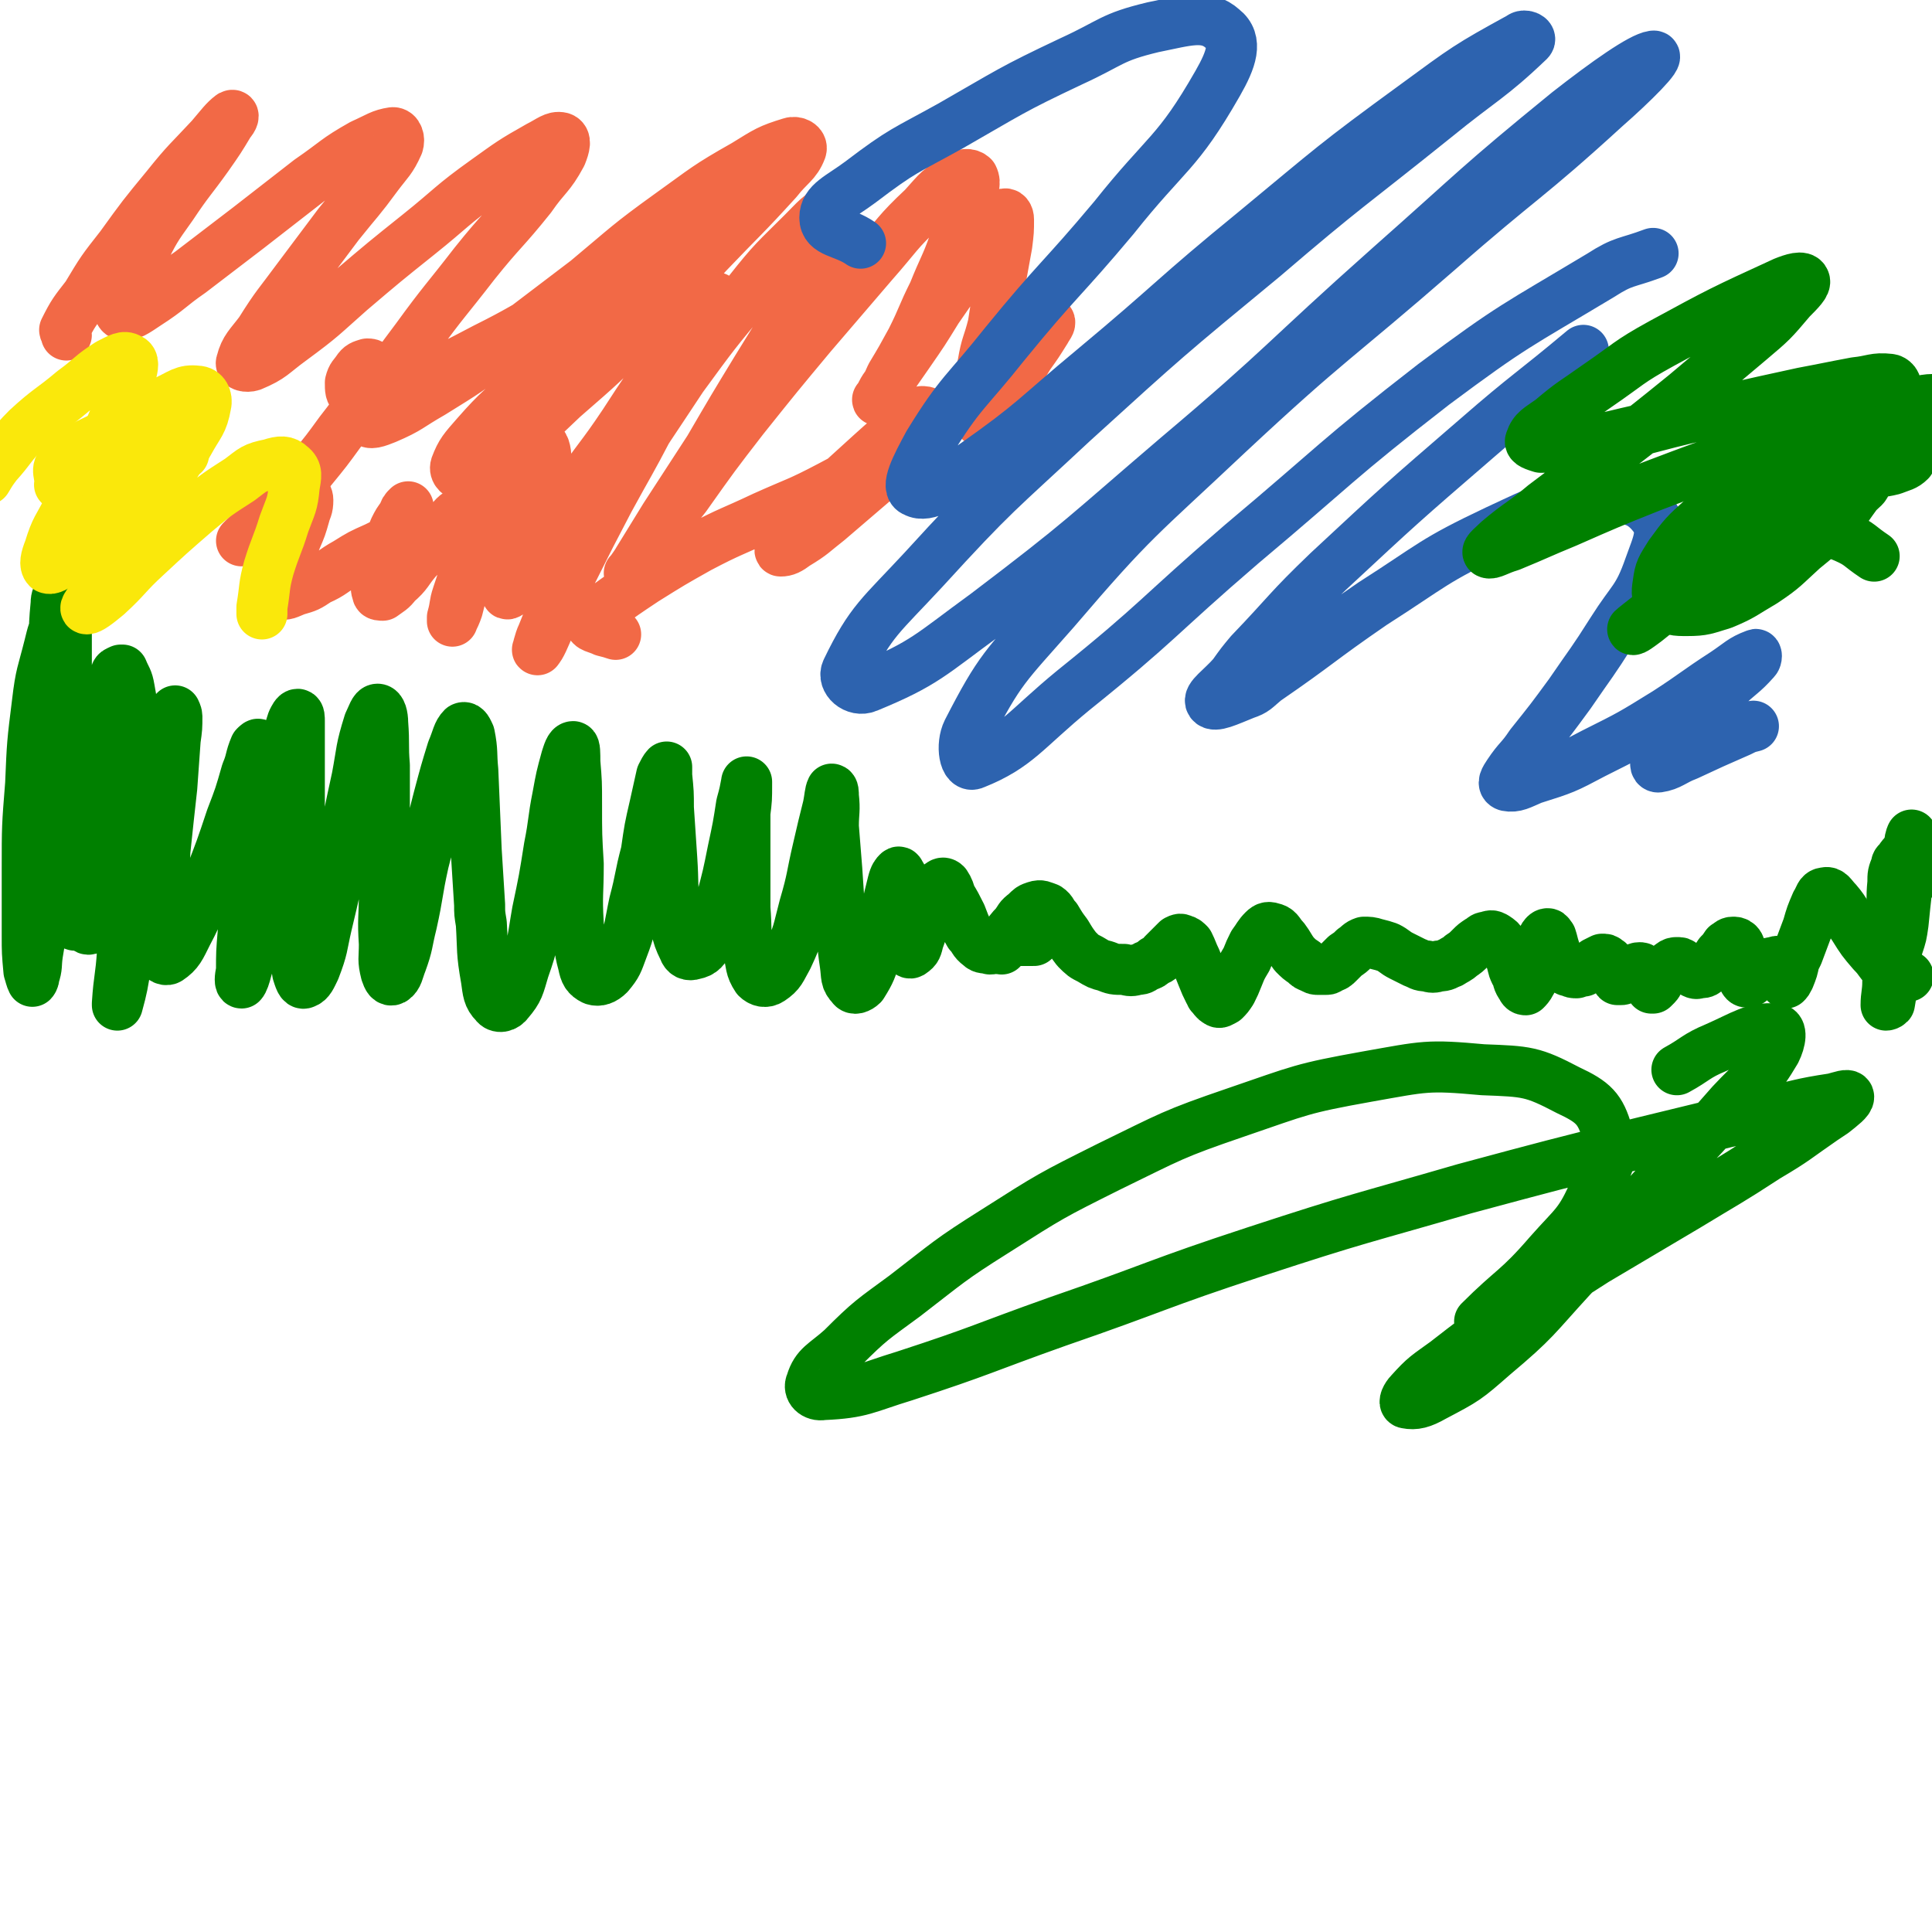 <svg viewBox='0 0 1136 1136' version='1.1' xmlns='http://www.w3.org/2000/svg' xmlns:xlink='http://www.w3.org/1999/xlink'><g fill='none' stroke='#008000' stroke-width='30' stroke-linecap='round' stroke-linejoin='round'><path d='M44,544c0,0 0,0 0,0 -3,-1 -3,-1 -6,-3 -5,-4 -6,-4 -9,-10 -4,-5 -3,-6 -6,-12 0,-2 0,-2 -1,-4 -1,-11 -2,-11 -2,-22 0,-17 0,-17 2,-33 2,-19 2,-19 6,-39 2,-18 3,-18 6,-36 2,-12 1,-12 2,-25 0,-6 1,-6 0,-11 0,-1 -1,-1 -1,-2 0,0 0,0 0,0 -1,4 -2,4 -2,8 -1,11 -1,11 -1,23 -1,19 -1,19 -1,38 0,24 0,24 -1,47 -1,21 -1,21 -3,42 -1,16 -1,16 -2,33 -1,11 -1,11 -3,23 -1,7 0,7 -2,13 0,2 -1,3 -1,3 -1,-2 -1,-3 -2,-6 -1,-11 -1,-11 -1,-21 0,-20 0,-20 0,-39 0,-25 0,-25 2,-50 1,-24 1,-24 4,-48 2,-17 3,-17 7,-33 2,-8 2,-9 6,-16 1,-2 2,-3 3,-2 1,2 1,4 1,8 0,10 0,10 0,21 0,17 -1,17 0,33 0,21 -1,21 0,42 1,21 1,21 4,42 1,14 1,14 4,27 1,6 1,8 4,11 1,1 3,0 4,-2 2,-10 1,-11 2,-21 2,-16 2,-16 3,-33 1,-15 0,-15 1,-29 2,-23 1,-23 3,-45 1,-10 1,-10 4,-19 0,-2 1,-2 3,-3 0,0 0,0 1,0 2,5 3,5 4,11 2,11 2,11 2,23 1,17 0,17 0,34 -1,24 -1,24 -2,48 -2,25 -2,25 -4,50 -1,15 -2,15 -3,30 0,0 0,1 0,1 3,-11 3,-12 5,-24 4,-22 4,-22 8,-45 4,-23 3,-23 7,-46 3,-16 3,-16 6,-33 2,-9 2,-9 5,-18 1,-4 2,-5 3,-7 0,0 1,2 1,3 0,7 0,7 -1,14 -1,14 -1,14 -2,28 -2,18 -2,18 -4,37 -1,18 -1,18 -2,37 -1,11 -3,12 -1,23 0,3 3,5 5,4 6,-4 7,-7 11,-15 8,-15 7,-16 13,-32 7,-18 7,-18 13,-36 5,-13 5,-13 9,-27 3,-7 2,-8 5,-15 1,-1 2,-2 2,-1 1,6 0,7 0,15 -1,12 -2,12 -3,25 -1,18 -1,18 -3,35 -1,18 -1,18 -3,35 -1,12 -1,12 -1,23 -1,4 -1,7 0,7 1,-1 2,-4 3,-8 4,-13 3,-13 6,-25 3,-18 2,-18 5,-35 3,-19 3,-19 6,-37 3,-15 3,-16 6,-31 2,-9 1,-9 4,-18 1,-2 2,-4 3,-4 1,0 1,2 1,4 0,9 0,9 0,18 0,15 0,15 0,29 0,19 -1,19 -1,38 -1,19 -1,19 -1,38 0,12 -1,13 1,25 1,3 2,7 4,6 3,-1 4,-4 6,-8 5,-13 4,-13 7,-26 5,-21 5,-21 9,-41 4,-23 4,-23 9,-46 3,-16 2,-16 7,-32 2,-4 3,-8 5,-8 2,0 3,4 3,8 1,13 0,13 1,25 0,18 0,18 0,35 0,20 0,20 0,40 0,15 -1,15 0,30 0,9 -1,9 1,17 1,3 2,5 4,4 3,-2 3,-5 5,-10 4,-11 3,-11 6,-23 4,-18 3,-18 7,-36 5,-19 4,-19 9,-38 4,-15 4,-15 8,-28 3,-7 3,-10 6,-13 2,-1 3,2 4,4 2,10 1,11 2,21 1,24 1,24 2,47 1,16 1,16 2,32 0,5 0,5 1,11 1,16 0,16 3,33 1,7 1,10 5,14 2,3 6,2 8,-1 6,-7 6,-9 9,-19 6,-17 5,-17 8,-34 4,-19 4,-19 7,-38 3,-15 2,-15 5,-30 2,-11 2,-11 5,-22 1,-3 2,-7 4,-7 1,0 1,4 1,9 1,12 1,12 1,25 0,18 0,18 1,35 0,18 -1,18 0,35 1,12 0,13 3,24 1,5 2,7 6,9 3,1 6,0 9,-3 5,-6 5,-7 8,-15 5,-13 4,-13 7,-27 4,-15 3,-15 7,-30 2,-14 2,-14 5,-27 2,-9 2,-9 4,-18 1,-2 2,-4 3,-5 0,0 0,3 0,5 1,10 1,10 1,19 1,15 1,15 2,30 1,15 0,15 2,30 1,11 0,13 5,23 1,3 3,4 6,3 5,-1 6,-3 9,-8 5,-11 4,-11 7,-23 4,-15 4,-15 7,-30 3,-14 3,-14 5,-27 2,-7 2,-8 3,-13 0,-1 0,1 0,1 0,9 0,9 -1,17 0,14 0,14 0,27 0,14 0,14 0,29 1,12 0,13 2,25 2,8 1,10 5,16 2,2 5,3 8,1 6,-4 6,-6 10,-13 7,-15 6,-15 10,-30 5,-17 4,-17 8,-34 3,-13 3,-13 6,-25 1,-5 1,-8 2,-10 1,0 1,2 1,4 1,9 0,9 0,18 1,13 1,13 2,25 1,15 1,15 2,30 2,13 1,13 3,26 1,7 0,9 4,13 1,2 4,1 6,-1 5,-8 5,-9 8,-18 4,-12 3,-12 6,-25 2,-9 2,-9 4,-17 1,-4 2,-5 3,-6 1,-1 1,1 2,2 1,4 0,4 1,9 1,6 1,6 1,12 0,7 0,7 0,13 1,5 0,5 1,9 1,2 2,3 3,2 3,-2 3,-3 4,-7 3,-8 2,-8 5,-15 2,-7 1,-7 4,-13 1,-3 2,-4 4,-5 1,-1 2,-1 3,0 2,3 2,4 3,7 3,5 3,5 6,11 2,5 2,6 5,11 3,3 2,4 6,7 2,2 3,1 6,2 3,0 3,-1 6,-2 3,0 3,-1 6,-2 3,-1 3,-1 6,-1 3,0 3,0 6,0 1,0 1,0 2,0 '/><path d='M1121,503c0,0 0,0 0,0 -1,0 -1,0 -2,0 -1,1 -1,1 -2,3 -1,1 -2,1 -2,3 -2,5 -2,5 -2,10 -1,10 0,10 -1,19 0,11 0,11 -1,21 0,9 0,9 -1,18 0,7 -1,8 -1,14 0,0 1,0 2,-1 1,-6 1,-6 2,-12 2,-8 1,-8 2,-16 '/><path d='M1122,508c0,0 0,0 0,0 1,-6 1,-6 2,-12 0,-3 0,-5 0,-5 0,0 -1,2 -1,4 0,6 0,6 -1,12 -1,8 -1,8 -1,17 -1,9 -1,9 -2,19 -1,7 -1,7 -3,13 -1,3 -1,4 -2,6 -1,0 -1,0 -1,0 -1,-2 -1,-2 -1,-4 0,-4 0,-4 0,-8 0,-5 0,-5 2,-10 1,-6 1,-6 3,-11 2,-4 2,-4 4,-7 1,-1 1,-1 2,-2 '/><path d='M1122,574c0,0 0,0 0,0 0,0 0,0 0,0 -6,-2 -7,-1 -12,-4 -5,-4 -4,-5 -9,-10 -6,-7 -6,-7 -11,-15 -5,-7 -4,-8 -10,-15 -3,-3 -4,-6 -7,-5 -3,0 -3,3 -5,6 -3,7 -3,7 -5,14 -3,8 -3,8 -6,16 -1,2 -1,2 -2,4 -1,5 -1,5 -3,10 -1,2 -1,2 -2,3 0,0 0,0 0,-1 0,-2 0,-2 0,-5 0,-2 1,-2 0,-4 -1,-1 -1,-1 -3,-2 -1,-1 -2,-1 -4,0 -2,0 -2,0 -4,1 -2,1 -2,2 -3,3 -2,2 -2,2 -4,4 -2,2 -2,2 -3,3 -1,0 -2,1 -3,0 -1,-1 -1,-2 -1,-5 -1,-3 -1,-3 -1,-7 -1,-3 0,-3 -1,-6 0,-2 0,-3 -1,-4 -1,-1 -2,-1 -3,-1 -2,0 -2,1 -4,2 -2,3 -2,3 -4,5 -2,3 -2,3 -4,6 -2,2 -2,2 -4,4 -1,1 -2,1 -4,1 -1,0 -1,1 -3,0 -2,-1 -2,-1 -3,-2 -2,-2 -2,-2 -4,-3 -1,-1 -1,-1 -3,-1 -1,0 -2,0 -3,1 -2,1 -2,2 -3,3 -2,3 -2,3 -4,6 -1,1 -1,2 -2,3 -1,1 -1,1 -2,2 0,0 -1,0 -1,0 -1,-2 -1,-2 -1,-4 -1,-2 -1,-2 -2,-3 0,-2 0,-3 -2,-4 -1,-1 -1,-1 -2,-1 -2,0 -2,1 -3,2 -2,1 -2,1 -3,2 -2,1 -2,1 -3,2 -1,1 -1,1 -2,1 -1,0 -2,0 -2,0 -1,-1 -1,-2 -2,-3 -1,-2 -1,-3 -2,-5 -1,-2 0,-2 -2,-3 -1,-1 -1,-1 -3,-1 -2,1 -2,1 -4,2 -2,2 -2,2 -4,3 -1,1 -1,1 -3,2 -2,0 -2,0 -4,1 -2,0 -2,0 -4,-1 -2,0 -2,-1 -4,-2 -1,-2 -1,-3 -3,-5 -1,-3 -1,-3 -2,-6 -1,-3 -1,-4 -2,-7 -1,-1 -1,-2 -2,-2 -1,0 -2,1 -3,3 -1,4 -1,4 -2,8 -2,5 -1,5 -3,10 -1,4 0,5 -2,8 -1,2 -2,3 -3,4 -2,0 -2,-2 -3,-3 -2,-3 -1,-4 -3,-7 -2,-4 -1,-4 -3,-9 -2,-4 -2,-4 -4,-7 -2,-3 -2,-3 -5,-5 -2,-1 -2,-1 -5,0 -2,0 -2,1 -4,2 -3,2 -3,2 -5,4 -3,3 -3,3 -6,5 -2,2 -3,2 -6,4 -3,1 -3,2 -7,2 -3,1 -4,1 -7,0 -4,0 -4,-1 -7,-2 -4,-2 -4,-2 -8,-4 -4,-2 -4,-3 -8,-5 -3,-1 -3,-1 -7,-2 -3,-1 -4,-1 -7,-1 -3,1 -3,2 -6,4 -2,2 -2,2 -5,4 -2,2 -2,2 -4,4 -2,2 -2,2 -5,3 -1,1 -1,1 -3,1 -2,0 -2,0 -4,0 -1,0 -2,0 -3,-1 -3,-1 -3,-1 -5,-3 -3,-2 -3,-2 -6,-5 -3,-4 -3,-5 -6,-9 -3,-3 -3,-5 -6,-6 -3,-1 -4,-1 -6,1 -3,3 -3,4 -6,8 -2,4 -2,4 -4,9 -3,5 -3,5 -5,10 -2,5 -2,5 -4,9 -2,3 -2,3 -4,5 -2,1 -3,2 -4,1 -2,-1 -2,-2 -4,-4 0,-1 0,-1 -1,-2 -2,-4 -2,-4 -4,-9 -2,-5 -2,-5 -4,-10 -2,-4 -2,-5 -4,-9 -1,-1 -2,-2 -3,-2 -2,-1 -2,-1 -4,0 -2,2 -2,2 -4,4 -2,2 -2,2 -4,4 -2,3 -2,3 -5,4 -2,2 -2,2 -5,3 -2,1 -2,2 -5,2 -4,1 -4,1 -8,0 -6,0 -6,0 -11,-2 -4,-1 -4,-1 -9,-4 -4,-2 -4,-2 -8,-6 -3,-4 -3,-4 -6,-9 -3,-4 -3,-4 -6,-9 -3,-3 -2,-4 -5,-6 -3,-1 -4,-2 -7,-1 -3,1 -3,1 -6,4 -4,3 -3,3 -6,7 -3,3 -3,3 -5,7 -1,3 -1,3 -3,7 0,0 0,0 0,0 '/></g>
<g fill='none' stroke='#F26946' stroke-width='30' stroke-linecap='round' stroke-linejoin='round'><path d='M362,373c0,0 0,0 0,0 -3,-1 -3,-1 -7,-2 -4,-2 -8,-2 -8,-5 0,-4 4,-5 9,-9 11,-8 11,-8 23,-16 16,-10 16,-10 32,-19 19,-10 19,-9 38,-18 20,-9 20,-8 39,-18 19,-10 19,-10 37,-23 8,-5 8,-6 15,-13 3,-3 4,-4 5,-7 0,-1 -2,-1 -3,-1 -5,3 -5,4 -10,8 -10,8 -10,8 -20,17 -11,10 -11,10 -22,20 -9,9 -9,9 -18,19 -6,6 -6,6 -11,13 -2,2 -3,5 -2,5 3,0 5,-1 9,-4 10,-6 10,-7 19,-14 14,-12 14,-12 28,-24 16,-14 16,-14 31,-28 14,-13 14,-13 29,-27 11,-10 11,-11 22,-21 7,-7 7,-7 14,-13 3,-2 5,-4 6,-4 1,1 -1,3 -2,5 -5,8 -5,8 -10,15 -6,10 -6,10 -12,19 -4,7 -4,7 -9,14 -2,3 -3,4 -6,6 -1,0 -3,-1 -3,-2 -1,-5 -1,-6 -1,-11 1,-11 2,-11 4,-21 2,-12 3,-11 6,-23 2,-13 2,-13 4,-25 2,-11 2,-11 4,-22 1,-8 1,-8 1,-15 0,-2 -1,-4 -3,-3 -3,1 -3,3 -6,6 -1,2 -1,2 -2,4 -5,7 -5,7 -9,14 -2,3 -2,3 -4,6 -9,13 -9,13 -18,26 -8,13 -8,13 -17,26 -7,10 -7,10 -13,19 -3,4 -3,6 -5,8 0,1 1,0 1,-1 4,-7 4,-6 7,-13 6,-10 6,-10 12,-21 7,-14 6,-14 13,-28 6,-15 7,-15 12,-29 5,-13 6,-13 9,-25 2,-7 4,-10 2,-14 -2,-2 -6,-2 -9,1 -11,6 -11,7 -20,17 -16,15 -15,16 -30,33 -18,21 -18,21 -36,42 -20,24 -20,24 -40,49 -17,22 -17,22 -34,46 -12,15 -12,15 -24,32 -4,6 -7,11 -9,13 0,2 3,-3 5,-7 8,-13 8,-13 16,-26 13,-20 13,-20 26,-40 14,-24 14,-24 28,-47 14,-23 15,-23 27,-47 8,-16 9,-16 15,-33 2,-6 3,-12 0,-12 -4,0 -8,5 -15,12 -16,16 -17,16 -32,35 -20,24 -20,24 -39,50 -19,29 -20,29 -37,58 -17,28 -16,29 -30,58 -9,17 -8,18 -15,35 -2,4 -3,10 -3,9 2,-2 4,-7 7,-14 7,-16 6,-16 13,-31 11,-22 11,-22 22,-43 12,-22 12,-21 24,-44 10,-19 10,-20 20,-39 7,-14 7,-14 15,-27 2,-4 4,-9 4,-9 -1,0 -4,4 -7,9 -11,13 -11,12 -20,26 -14,19 -14,19 -27,39 -14,21 -15,20 -29,41 -11,18 -11,18 -22,36 -7,10 -7,10 -14,19 -1,3 -4,5 -4,4 1,-1 2,-4 4,-9 5,-11 5,-11 9,-22 4,-12 5,-12 8,-26 2,-11 3,-11 2,-22 0,-5 -1,-9 -4,-10 -4,0 -7,3 -11,8 -9,11 -8,12 -15,26 -8,15 -7,16 -14,32 -4,12 -4,12 -8,24 -2,6 -1,6 -3,13 0,1 0,3 0,2 1,-2 2,-4 3,-7 2,-8 2,-8 4,-15 2,-9 1,-9 3,-17 1,-8 1,-8 2,-15 0,-5 1,-6 0,-10 -1,-2 -3,-2 -5,-1 -6,3 -6,4 -10,9 -8,8 -8,8 -15,16 -1,2 -1,2 -3,4 -6,7 -5,8 -12,14 -3,4 -4,4 -8,7 -1,0 -3,0 -3,-1 -1,-3 -1,-4 0,-7 2,-7 2,-7 4,-14 3,-7 3,-7 6,-14 2,-5 2,-5 5,-10 1,-3 1,-3 2,-5 1,0 1,-1 1,-1 -2,2 -2,2 -3,5 -3,4 -3,4 -5,8 -2,5 -2,5 -4,9 -1,5 -1,5 -1,9 0,3 -1,4 1,5 2,1 3,1 5,0 3,-2 4,-2 6,-5 2,-2 2,-3 3,-6 0,-2 0,-3 -2,-4 -2,-2 -3,-2 -7,-1 -6,1 -6,1 -12,4 -9,4 -9,4 -17,9 -9,5 -8,6 -17,10 -6,4 -6,4 -13,6 -5,2 -6,3 -9,2 -2,-1 -3,-2 -3,-5 1,-5 3,-6 5,-11 3,-8 4,-8 7,-16 3,-7 3,-7 5,-14 1,-4 2,-4 2,-9 0,-2 -1,-3 -2,-4 -2,0 -3,0 -5,1 -5,2 -5,2 -9,5 -5,4 -5,4 -10,9 -5,4 -5,4 -9,9 -2,2 -4,4 -4,4 1,0 3,-2 6,-4 8,-8 8,-8 15,-16 10,-10 10,-11 20,-22 9,-11 9,-11 17,-22 7,-9 7,-9 13,-18 4,-6 4,-7 6,-13 1,-4 1,-4 0,-7 0,-2 -2,-2 -3,-2 -3,1 -4,1 -6,4 -2,3 -3,3 -4,7 0,4 0,6 2,7 5,3 7,2 13,1 13,-4 13,-5 26,-10 19,-8 19,-8 38,-18 22,-11 22,-12 44,-24 21,-12 21,-13 42,-25 17,-11 18,-11 35,-22 11,-7 11,-7 22,-15 3,-2 7,-5 6,-4 -3,1 -7,3 -13,8 -16,13 -16,12 -31,26 -20,19 -20,19 -40,38 -20,20 -20,20 -40,39 -15,15 -16,14 -30,30 -7,8 -9,10 -12,18 -1,3 2,6 5,5 10,-4 11,-6 22,-14 19,-14 19,-15 36,-31 23,-20 23,-20 44,-41 21,-21 21,-22 41,-44 21,-22 21,-21 41,-43 7,-9 11,-10 14,-18 1,-3 -3,-5 -6,-4 -13,4 -14,5 -27,13 -23,13 -23,14 -44,29 -25,18 -25,19 -49,39 -25,19 -25,19 -50,38 -20,15 -20,15 -41,28 -14,8 -13,9 -27,15 -5,2 -10,4 -11,1 -1,-4 2,-7 6,-14 11,-18 11,-18 23,-34 16,-22 17,-22 34,-44 16,-20 17,-19 33,-39 9,-13 11,-12 18,-25 2,-5 3,-9 0,-10 -4,-1 -7,2 -13,5 -16,9 -17,10 -31,20 -21,15 -20,16 -40,32 -20,16 -20,16 -40,33 -17,15 -16,15 -35,29 -11,8 -11,10 -23,15 -3,1 -7,0 -6,-2 2,-8 5,-10 11,-18 10,-16 11,-16 22,-31 12,-16 12,-16 24,-32 12,-15 12,-14 23,-29 6,-8 8,-9 12,-18 1,-3 0,-7 -3,-7 -7,1 -9,3 -18,7 -16,9 -15,10 -31,21 -18,14 -18,14 -36,28 -17,13 -17,13 -34,26 -13,9 -12,10 -26,19 -6,4 -10,7 -14,6 -3,-1 -2,-6 0,-12 4,-11 5,-11 11,-22 8,-16 8,-16 18,-30 10,-15 11,-15 21,-29 7,-10 7,-10 13,-20 2,-2 3,-5 1,-4 -4,3 -6,6 -12,13 -13,14 -14,14 -26,29 -14,17 -14,17 -27,35 -11,14 -11,14 -20,29 -7,9 -8,10 -13,20 0,1 1,1 1,3 '/></g>
<g fill='none' stroke='#FAE80B' stroke-width='30' stroke-linecap='round' stroke-linejoin='round'><path d='M108,267c0,0 0,0 0,0 -3,0 -3,-1 -6,0 -6,0 -7,-1 -12,2 -5,1 -5,2 -8,6 -5,4 -5,5 -9,10 -5,7 -5,7 -10,14 -5,8 -5,8 -10,16 -1,2 -1,3 -3,4 -6,6 -6,7 -13,11 -4,3 -7,5 -9,4 -2,-2 -1,-6 1,-11 4,-13 5,-12 11,-24 8,-15 9,-15 16,-30 7,-13 7,-13 13,-27 4,-11 5,-11 8,-22 1,-4 2,-8 -1,-9 -3,-2 -6,0 -12,3 -11,7 -10,8 -21,16 -13,11 -14,10 -27,22 -10,10 -9,11 -18,21 -3,4 -3,4 -6,9 '/><path d='M35,285c0,0 0,0 0,0 1,-6 -3,-9 2,-13 12,-12 16,-10 32,-20 14,-8 13,-9 28,-16 9,-4 11,-7 19,-6 4,0 6,4 5,8 -2,11 -4,11 -10,22 -10,17 -10,16 -20,33 -11,16 -11,16 -22,33 -7,12 -7,12 -14,24 -2,4 -6,8 -4,8 2,0 6,-3 12,-8 12,-11 11,-12 23,-23 14,-13 14,-13 29,-26 12,-10 12,-10 26,-19 8,-6 8,-7 18,-9 6,-2 9,-2 12,1 4,3 3,6 2,12 -1,11 -2,11 -6,22 -4,13 -5,13 -9,26 -3,11 -2,11 -4,23 0,2 0,2 0,4 '/></g>
<g fill='none' stroke='#2D63AF' stroke-width='30' stroke-linecap='round' stroke-linejoin='round'><path d='M506,143c0,0 0,0 0,0 0,0 0,0 0,0 -10,-7 -21,-6 -21,-15 0,-9 9,-12 21,-21 25,-19 26,-18 53,-33 35,-20 35,-21 71,-38 24,-11 23,-14 48,-20 20,-4 31,-8 41,1 9,7 5,18 -3,32 -24,42 -30,40 -61,79 -31,37 -33,36 -64,74 -23,29 -26,28 -45,59 -7,13 -14,26 -8,28 7,4 19,-4 34,-15 37,-26 36,-28 71,-57 48,-40 46,-41 95,-81 46,-38 46,-39 94,-74 30,-22 31,-23 62,-40 2,-2 7,0 5,2 -23,22 -28,23 -55,45 -51,41 -52,40 -101,82 -57,47 -57,47 -112,97 -45,42 -46,41 -88,87 -25,27 -31,30 -45,59 -3,6 5,13 12,10 34,-14 37,-19 70,-43 58,-44 57,-45 112,-92 64,-54 62,-56 125,-112 52,-46 51,-47 105,-91 23,-18 43,-32 50,-33 5,-1 -12,16 -28,30 -47,43 -49,41 -98,84 -62,54 -64,52 -124,108 -53,50 -55,49 -102,104 -29,33 -32,34 -51,71 -4,8 -2,22 4,19 25,-10 30,-20 58,-43 51,-41 49,-43 99,-86 56,-47 55,-49 113,-94 47,-35 48,-34 98,-64 14,-9 15,-7 31,-13 '/><path d='M931,206c0,0 0,0 0,0 -31,26 -32,25 -63,52 -44,38 -44,38 -87,78 -24,23 -23,24 -46,48 -5,6 -5,6 -10,13 -7,8 -15,13 -13,16 2,3 10,-1 20,-5 6,-2 6,-3 12,-8 32,-22 31,-23 63,-45 36,-23 35,-25 73,-43 28,-13 30,-15 60,-18 16,-2 24,-1 32,9 7,9 3,16 -2,30 -7,20 -10,19 -22,38 -12,19 -12,18 -25,37 -11,15 -11,15 -23,30 -6,9 -7,8 -13,17 -2,3 -4,6 -1,7 5,1 8,-1 15,-4 19,-6 19,-6 36,-15 22,-11 22,-11 43,-24 17,-11 17,-12 34,-23 9,-6 10,-8 18,-11 1,-1 1,2 0,3 -8,9 -9,8 -18,17 -12,11 -12,10 -24,22 -8,9 -9,9 -15,18 -2,3 -2,6 0,6 7,-1 9,-4 17,-7 15,-7 15,-7 31,-14 4,-2 4,-2 8,-3 '/></g>
<g fill='none' stroke='#008000' stroke-width='30' stroke-linecap='round' stroke-linejoin='round'><path d='M1102,327c0,0 0,0 0,0 -9,-6 -8,-7 -17,-11 -15,-6 -16,-10 -31,-8 -16,1 -17,6 -31,15 -16,9 -15,10 -30,21 -12,9 -12,9 -23,18 -5,4 -9,7 -10,8 0,1 4,-2 8,-5 10,-8 10,-8 21,-17 16,-13 16,-14 32,-27 19,-15 20,-15 39,-30 5,-3 5,-3 9,-7 13,-10 13,-10 25,-20 4,-3 4,-3 8,-5 15,-9 16,-8 31,-17 4,-2 9,-5 7,-6 -2,-2 -8,-1 -16,1 -21,4 -21,5 -42,11 -27,8 -27,8 -53,17 -29,10 -29,10 -58,21 -25,10 -25,10 -50,21 -17,7 -16,7 -33,14 -7,2 -11,5 -13,4 -1,-1 3,-4 6,-7 13,-11 14,-10 27,-21 20,-15 20,-15 40,-31 22,-17 22,-17 43,-34 19,-16 19,-16 38,-32 13,-11 13,-11 24,-24 5,-5 9,-9 8,-11 -1,-3 -7,-1 -12,1 -37,17 -37,17 -72,36 -20,11 -19,12 -38,25 -14,10 -14,9 -27,20 -7,5 -10,6 -12,12 -1,2 3,3 6,4 11,0 12,-1 23,-3 20,-3 20,-4 39,-8 23,-6 23,-6 47,-11 22,-5 22,-5 45,-10 16,-3 15,-3 31,-6 10,-1 11,-3 20,-2 2,0 5,3 3,5 -4,6 -8,6 -15,12 -12,10 -11,11 -23,21 -15,13 -15,12 -31,25 -3,3 -3,3 -7,6 -13,11 -13,11 -26,22 -8,7 -8,7 -14,15 -3,3 -4,6 -3,7 2,2 5,0 9,-1 11,-4 11,-4 22,-10 15,-7 15,-7 29,-16 16,-9 15,-9 30,-19 16,-10 15,-10 31,-20 11,-7 11,-6 23,-13 '/><path d='M1110,253c0,0 0,0 0,0 0,0 0,0 0,0 -22,6 -21,8 -44,13 -9,2 -10,1 -20,2 -4,0 -6,0 -8,1 -1,0 1,2 2,2 8,3 8,3 17,5 10,2 10,1 21,2 9,0 9,0 18,0 9,-1 9,0 17,-2 5,-2 7,-2 10,-5 1,-2 0,-5 -2,-6 -6,-3 -7,-3 -14,-4 -11,-1 -11,-1 -21,1 -14,2 -14,2 -27,7 -16,7 -16,7 -30,16 -15,9 -15,9 -28,20 -10,9 -11,10 -19,21 -5,8 -6,9 -7,17 -1,6 -1,8 3,12 5,4 7,4 14,4 10,0 11,-1 21,-4 12,-5 12,-6 24,-13 12,-8 12,-9 23,-19 11,-9 11,-9 20,-18 7,-7 6,-7 12,-15 3,-3 5,-4 5,-6 1,-1 -2,1 -4,2 -1,0 -1,0 -2,1 '/><path d='M986,629c0,0 0,0 0,0 11,-6 11,-8 23,-13 16,-7 22,-12 35,-11 4,0 3,7 0,13 -10,17 -12,16 -26,31 -21,24 -22,24 -44,48 -25,27 -24,27 -50,54 -22,24 -21,25 -46,46 -16,14 -16,14 -35,24 -7,4 -11,5 -16,4 -2,0 0,-4 2,-6 9,-10 10,-10 21,-18 18,-14 18,-14 38,-27 25,-17 25,-17 50,-33 27,-16 27,-16 54,-32 23,-14 24,-14 47,-29 17,-10 17,-11 33,-22 3,-2 3,-2 6,-4 5,-4 9,-7 9,-9 0,-2 -5,0 -9,1 -20,3 -20,4 -39,8 -37,9 -37,9 -74,18 -52,13 -52,13 -104,27 -62,18 -62,17 -123,37 -58,19 -58,21 -116,41 -45,16 -44,17 -90,32 -23,7 -25,10 -48,11 -5,1 -9,-3 -7,-7 3,-10 8,-11 18,-20 17,-17 18,-17 37,-31 26,-20 26,-21 53,-38 33,-21 33,-21 67,-38 37,-18 37,-19 75,-32 38,-13 38,-14 77,-21 34,-6 35,-7 68,-4 26,1 29,1 50,12 15,7 19,11 23,25 4,15 1,18 -7,33 -9,21 -12,21 -27,38 -19,22 -21,20 -41,40 '/></g>
</svg>
